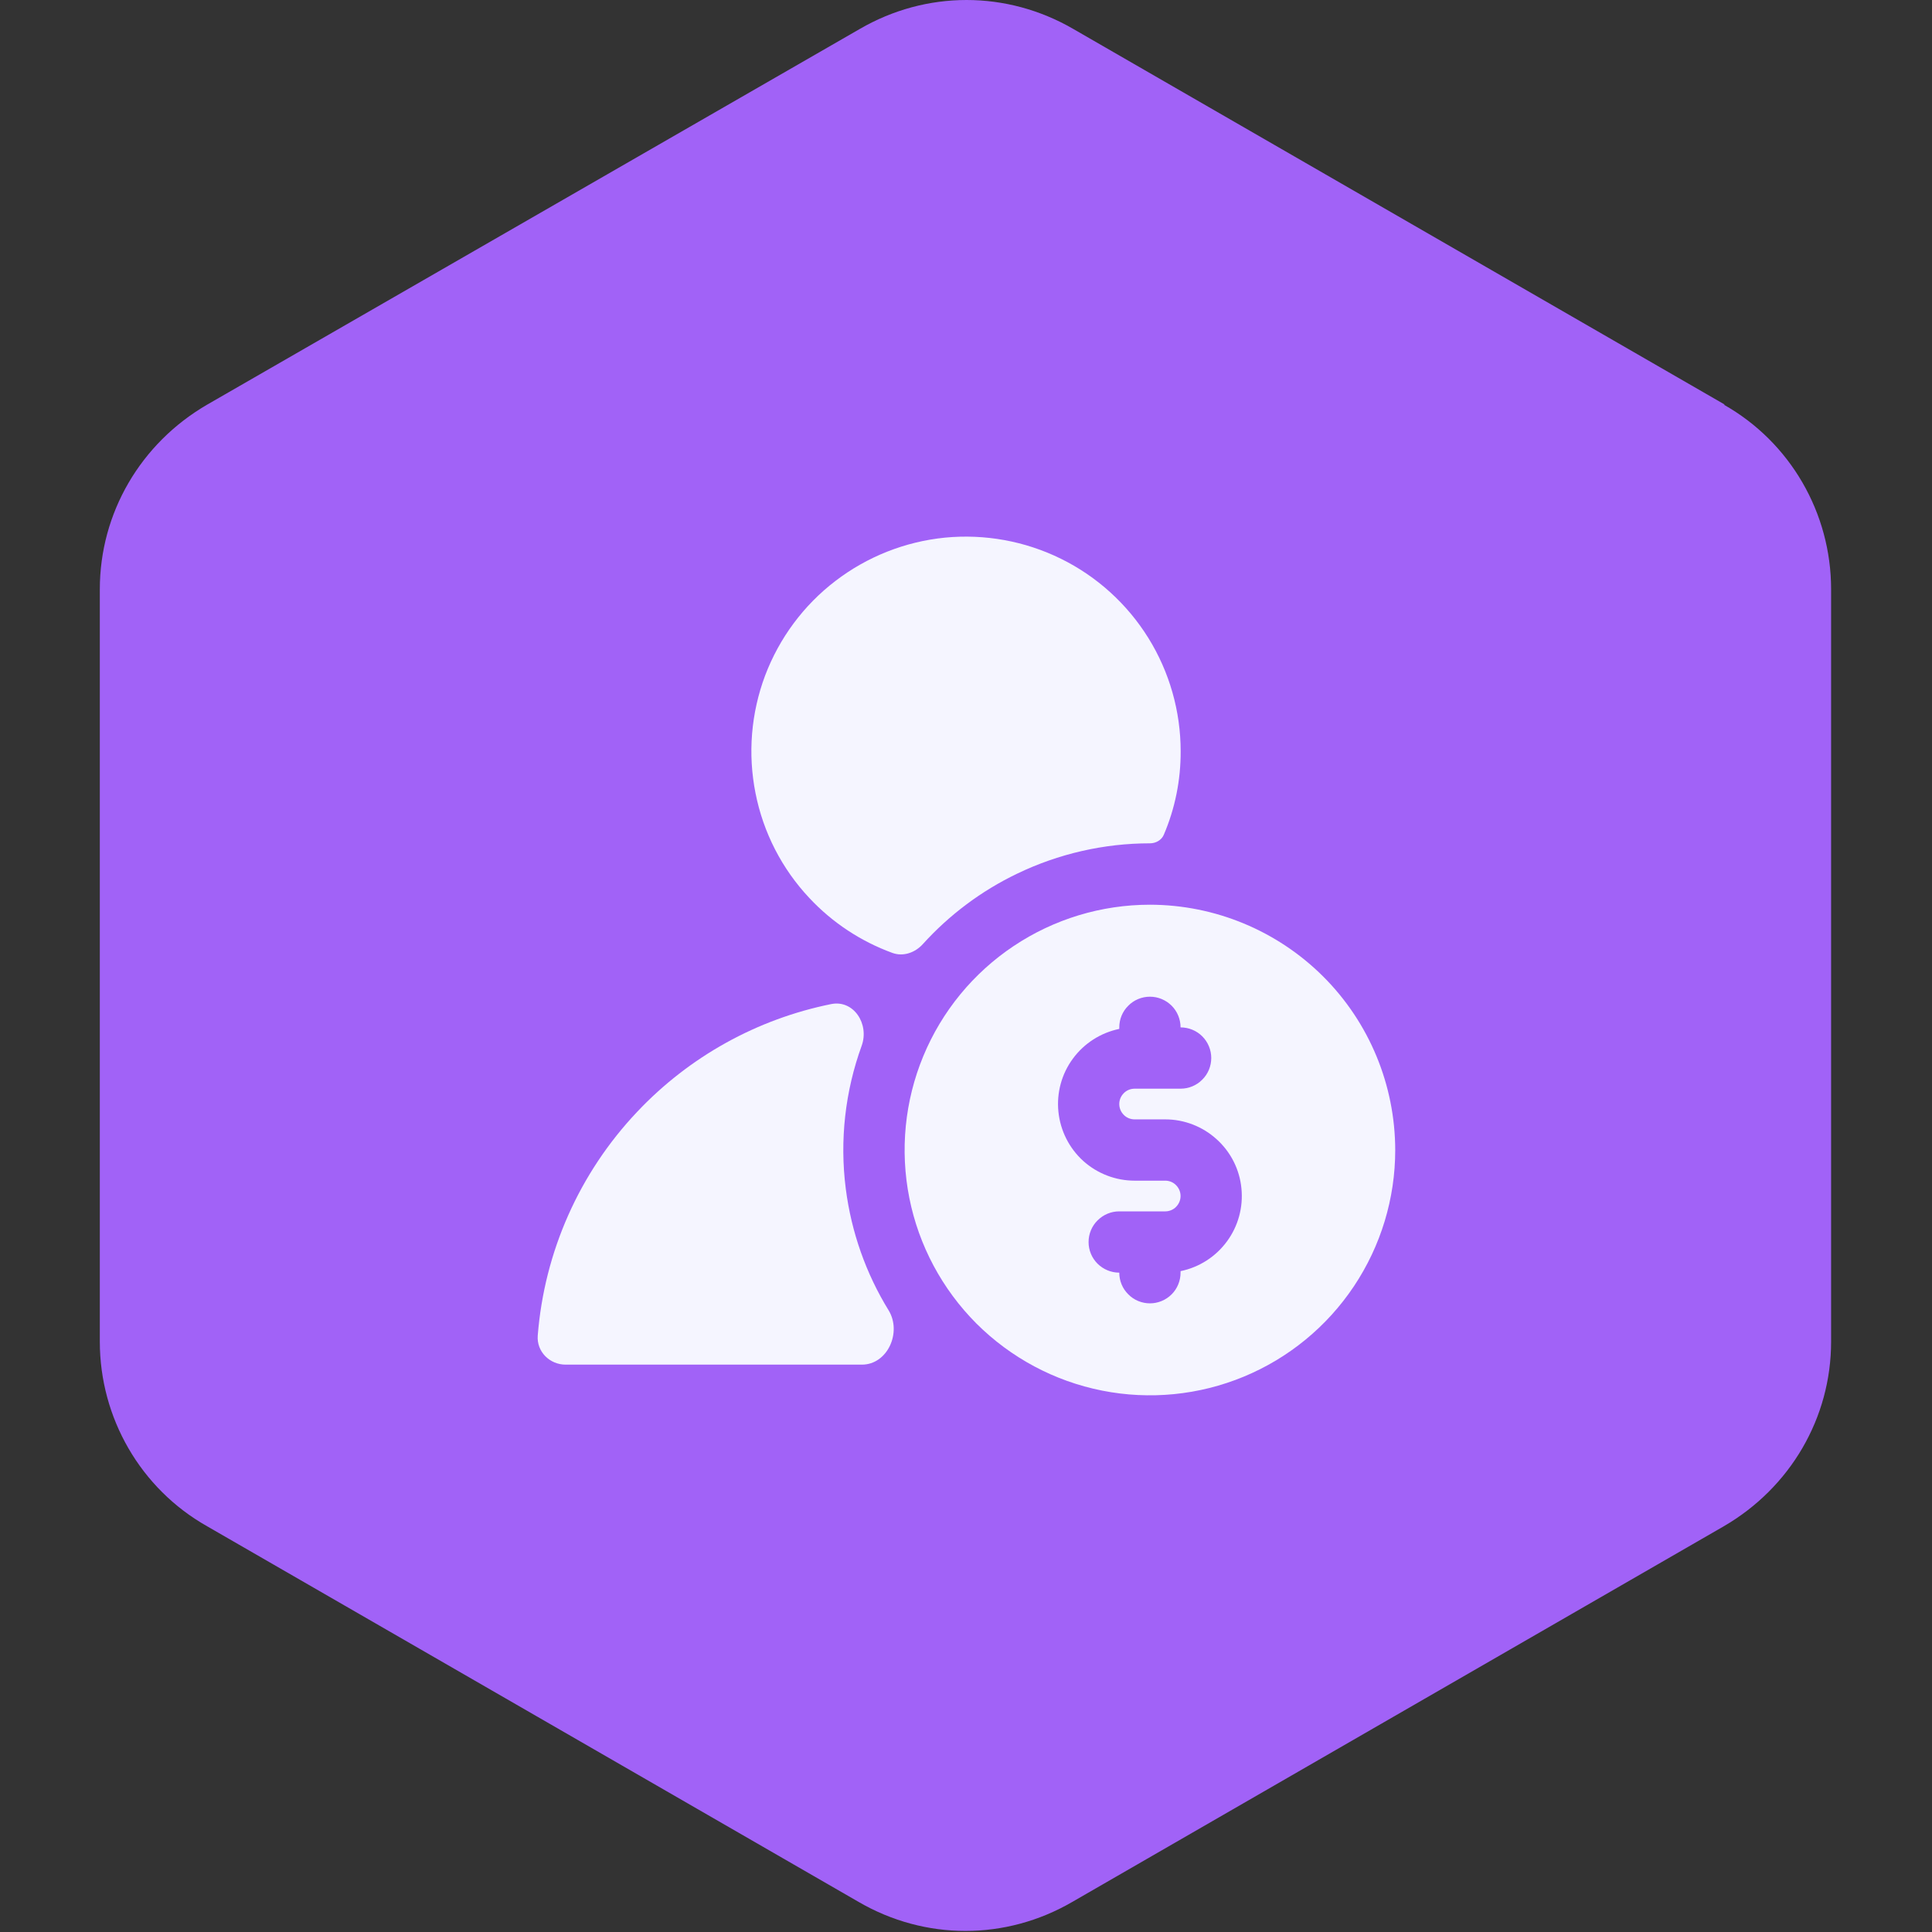 <svg width="24" height="24" viewBox="0 0 18 18" fill="none" xmlns="http://www.w3.org/2000/svg">
<rect x="0" y="0" width="18" height="18" fill="#333333" stroke="none"/>
<g clip-path="url(#clip0_6306_1168)">
<path d="M16.07 3.77L10 0.27C9.38 -0.09 8.63 -0.09 8.01 0.27L1.93 3.77C1.31 4.13 0.93 4.78 0.93 5.49V12.5C0.93 13.21 1.31 13.87 1.93 14.22L8 17.72C8.62 18.08 9.37 18.08 9.99 17.72L16.06 14.22C16.68 13.86 17.06 13.21 17.06 12.5V5.49C17.06 4.78 16.68 4.12 16.06 3.77H16.07Z" fill="#A162F7"/>
<path d="M10.714 8.429C10.261 8.429 9.82 8.563 9.444 8.814C9.068 9.065 8.775 9.422 8.602 9.84C8.429 10.258 8.384 10.717 8.472 11.161C8.56 11.604 8.778 12.011 9.097 12.331C9.417 12.65 9.824 12.868 10.268 12.956C10.711 13.044 11.171 12.999 11.588 12.826C12.006 12.653 12.363 12.36 12.614 11.984C12.865 11.608 12.999 11.167 12.999 10.715C12.998 10.109 12.758 9.528 12.329 9.099C11.9 8.671 11.32 8.43 10.714 8.429ZM10.999 11.843V11.857C10.999 11.933 10.969 12.006 10.916 12.059C10.862 12.113 10.789 12.143 10.714 12.143C10.638 12.143 10.565 12.113 10.512 12.059C10.458 12.006 10.428 11.933 10.428 11.857C10.352 11.857 10.28 11.827 10.226 11.774C10.172 11.72 10.142 11.648 10.142 11.572C10.142 11.496 10.172 11.423 10.226 11.37C10.28 11.316 10.352 11.286 10.428 11.286H10.857C10.894 11.286 10.931 11.271 10.957 11.244C10.984 11.217 10.999 11.181 10.999 11.143C10.999 11.105 10.984 11.069 10.957 11.042C10.931 11.015 10.894 11 10.857 11H10.571C10.394 11 10.223 10.934 10.092 10.816C9.961 10.697 9.879 10.534 9.861 10.358C9.843 10.182 9.891 10.005 9.996 9.863C10.101 9.72 10.255 9.622 10.428 9.586V9.572C10.428 9.496 10.458 9.423 10.512 9.37C10.565 9.316 10.638 9.286 10.714 9.286C10.789 9.286 10.862 9.316 10.916 9.37C10.969 9.423 10.999 9.496 10.999 9.572C11.075 9.572 11.148 9.602 11.201 9.655C11.255 9.709 11.285 9.782 11.285 9.857C11.285 9.933 11.255 10.006 11.201 10.059C11.148 10.113 11.075 10.143 10.999 10.143H10.571C10.533 10.143 10.496 10.158 10.47 10.185C10.443 10.212 10.428 10.248 10.428 10.286C10.428 10.324 10.443 10.36 10.47 10.387C10.496 10.414 10.533 10.429 10.571 10.429H10.857C11.033 10.429 11.204 10.495 11.335 10.614C11.466 10.732 11.549 10.895 11.566 11.071C11.584 11.247 11.536 11.424 11.431 11.566C11.326 11.709 11.173 11.807 10.999 11.843Z" fill="#F5F5FF"/>
<path d="M8.314 8.878C8.415 8.915 8.525 8.876 8.597 8.797C8.845 8.523 9.143 8.3 9.476 8.14C9.862 7.954 10.286 7.857 10.714 7.857C10.769 7.857 10.822 7.827 10.843 7.777C10.948 7.532 11.001 7.267 11 7C11 6.627 10.896 6.261 10.699 5.944C10.502 5.627 10.22 5.371 9.885 5.206C9.55 5.041 9.176 4.973 8.804 5.009C8.433 5.046 8.079 5.186 7.783 5.413C7.486 5.64 7.26 5.946 7.128 6.295C6.997 6.645 6.966 7.024 7.039 7.39C7.111 7.756 7.285 8.095 7.541 8.367C7.755 8.596 8.021 8.771 8.314 8.878Z" fill="#F5F5FF"/>
<path d="M8.028 9.743C8.101 9.541 7.954 9.312 7.743 9.355C7.056 9.494 6.424 9.842 5.937 10.358C5.396 10.929 5.071 11.666 5.01 12.444C4.999 12.593 5.121 12.714 5.27 12.714H8.03C8.27 12.714 8.404 12.412 8.279 12.208C8.068 11.865 7.932 11.48 7.88 11.076C7.822 10.624 7.874 10.167 8.028 9.743Z" fill="#F5F5FF"/>
</g>
<defs>
<clipPath id="clip0_6306_1168">
<rect width="18" height="18" fill="white"/>
</clipPath>
</defs>
</svg>
